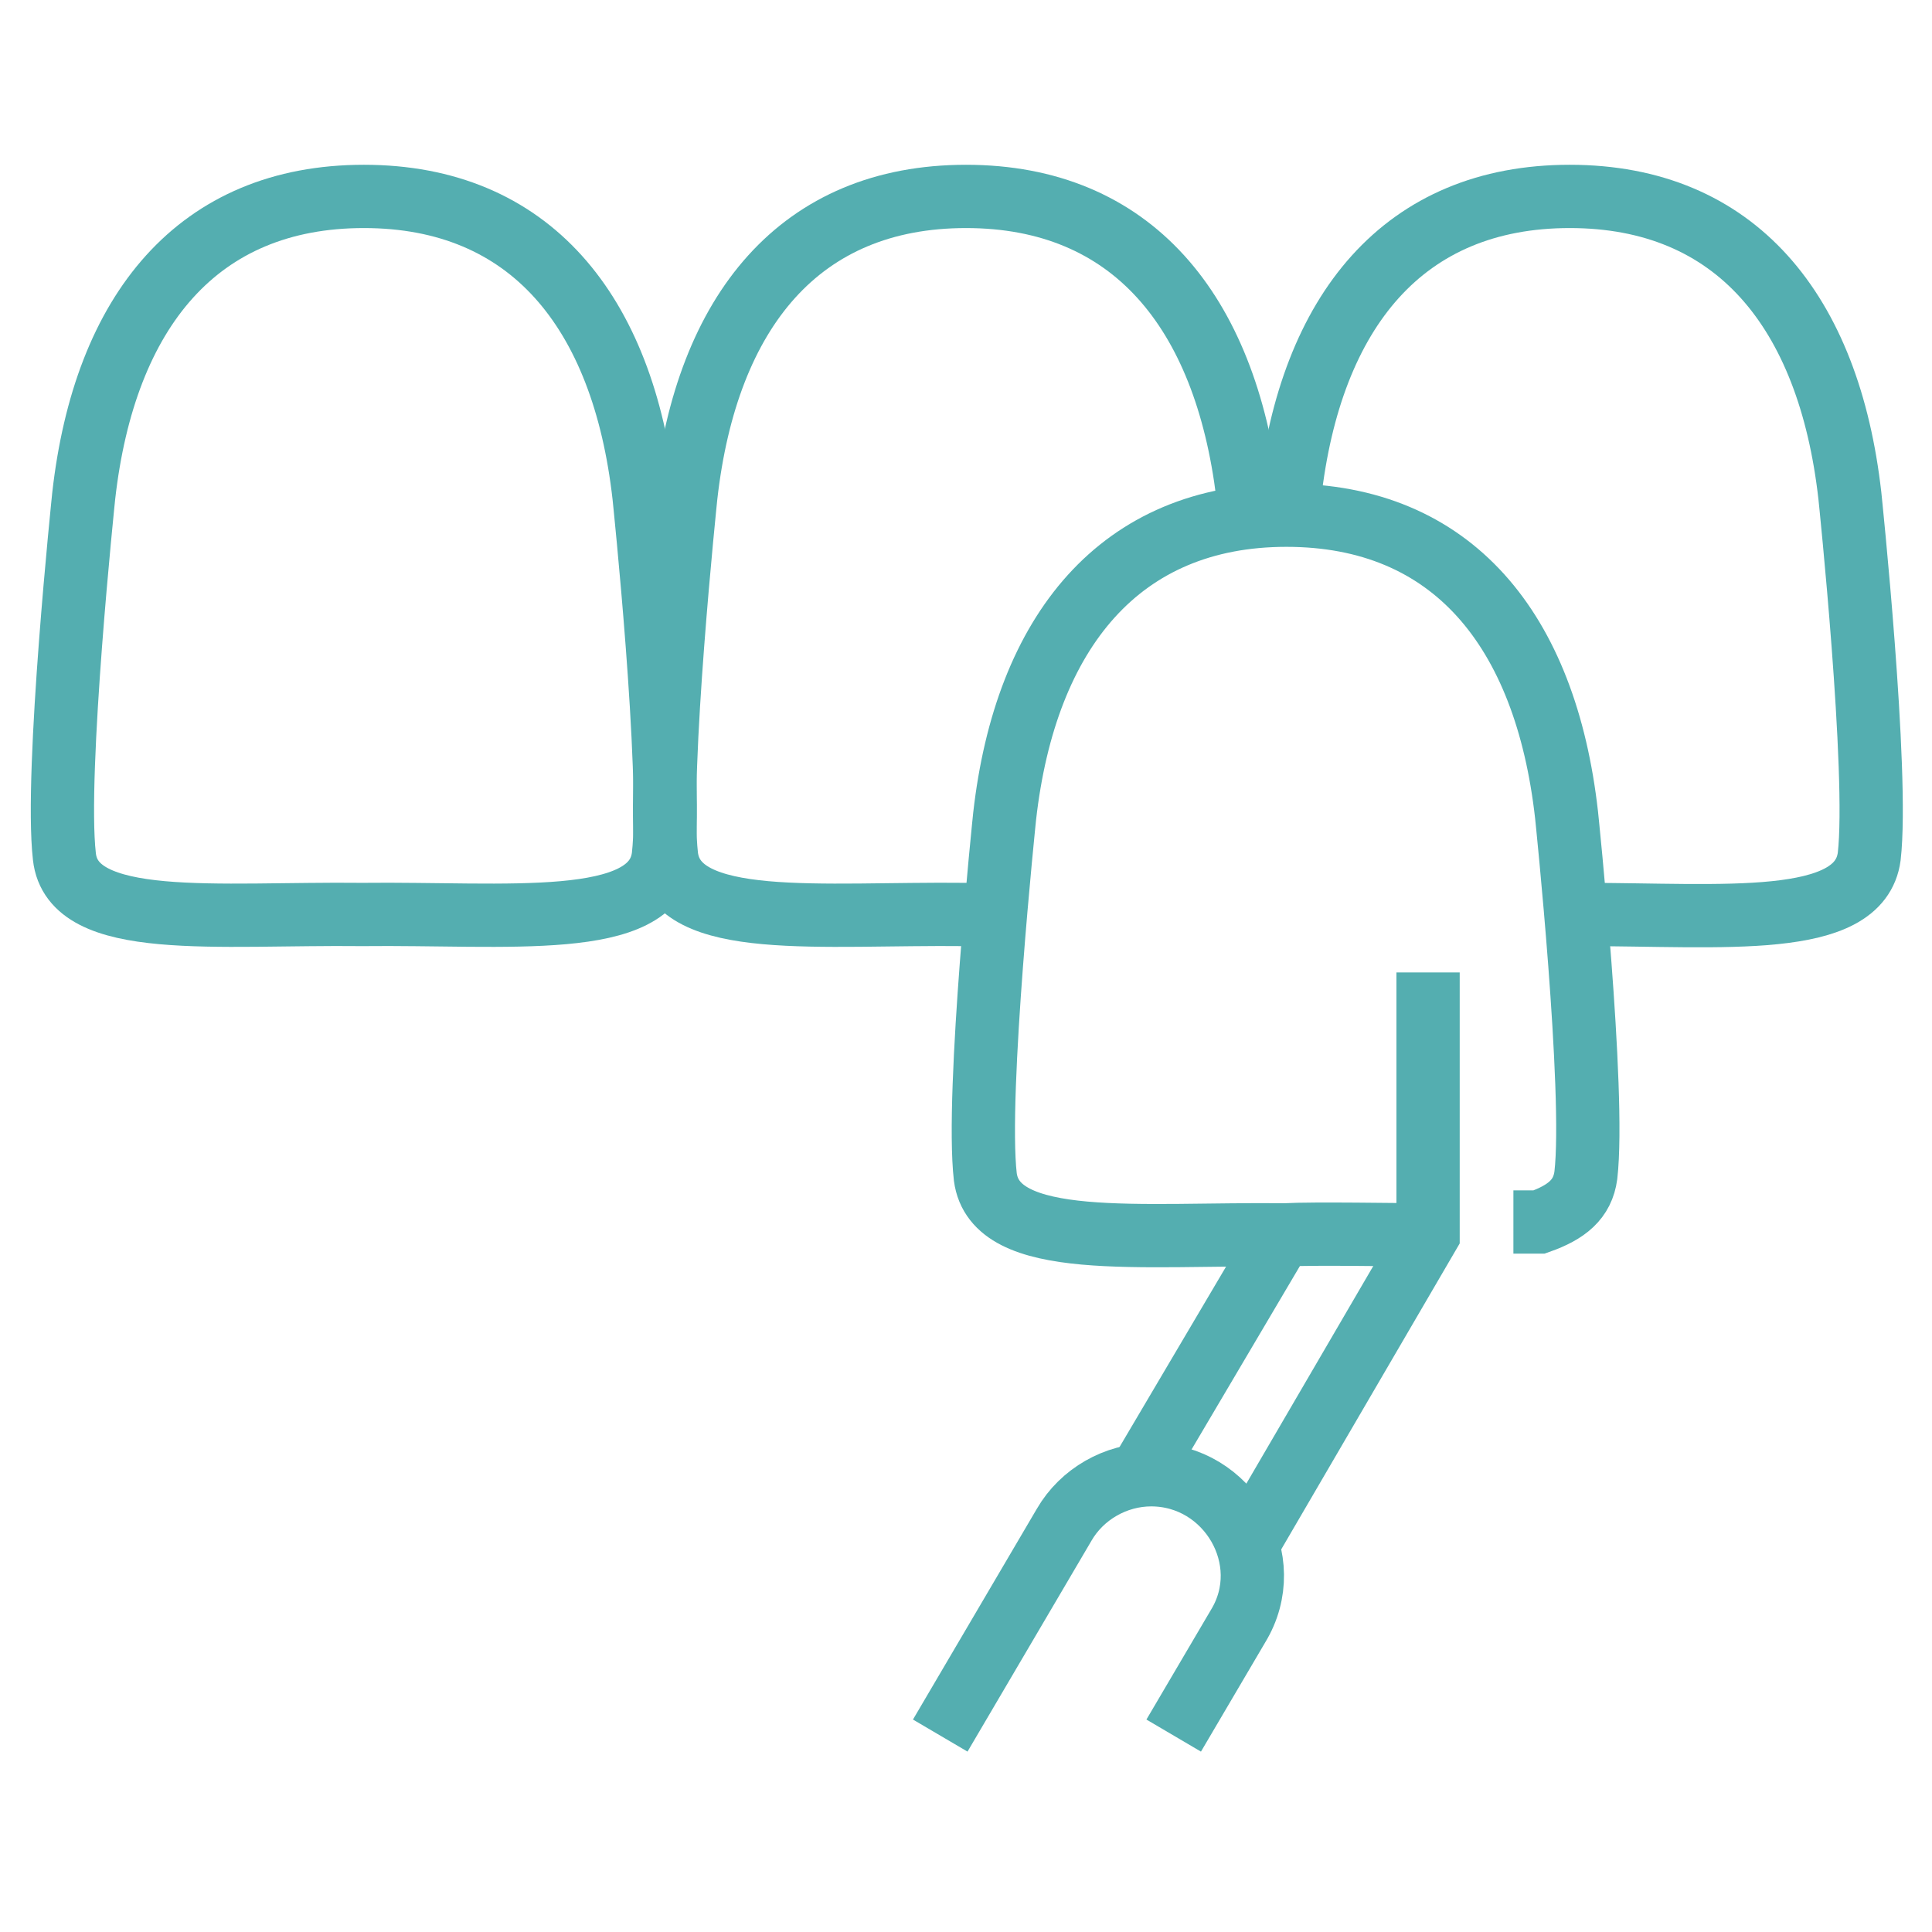 <?xml version="1.0" encoding="utf-8"?>
<!-- Generator: Adobe Illustrator 26.5.0, SVG Export Plug-In . SVG Version: 6.00 Build 0)  -->
<svg version="1.1" xmlns="http://www.w3.org/2000/svg" xmlns:xlink="http://www.w3.org/1999/xlink" x="0px" y="0px"
	 viewBox="0 0 120 120" style="enable-background:new 0 0 120 120;" xml:space="preserve">
<style type="text/css">
	.st0{fill:#434343;}
	.st1{fill:#6D232F;}
	.st2{fill:none;stroke:#54AEB0;stroke-width:4.728;stroke-miterlimit:10;}
	.st3{fill:none;stroke:#54AEB0;stroke-width:3.93;stroke-miterlimit:10;}
	.st4{fill:none;stroke:#54AEB0;stroke-width:3.863;stroke-miterlimit:10;}
	.st5{fill:none;stroke:#54AEB0;stroke-width:4.244;stroke-miterlimit:10;}
	.st6{fill:none;stroke:#54AEB0;stroke-width:4.244;stroke-linecap:round;stroke-miterlimit:10;}
	.st7{fill:none;stroke:#54AEB0;stroke-width:4.244;stroke-linecap:round;stroke-linejoin:round;stroke-miterlimit:10;}
	.st8{fill:none;stroke:#54AEB0;stroke-width:4.393;stroke-miterlimit:10;}
	.st9{fill:none;stroke:#54AEB0;stroke-width:4.393;stroke-linecap:round;stroke-miterlimit:10;}
</style>
<g id="Layer_1">
</g>
<g id="icon1">
</g>
<g id="icon2">
	<g>
		<g>
			<path class="st3" d="M77.6,32.1c-0.1-0.9-0.1-1.4-0.1-1.4C76.1,19.3,70.3,12.2,60,12.2s-16.1,7.1-17.4,18.6
				c0,0-1.8,17.2-1.2,22.4c0.6,4.6,9.6,3.5,18.6,3.6c0.6,0,1.3,0,1.9,0"/>
			<path class="st3" d="M97.4,56.8c0.3,0,0.6,0,0.9,0c8.7,0,17.2,0.9,17.8-3.6c0.6-5.2-1.2-22.4-1.2-22.4
				c-1.3-11.5-7.1-18.6-17.4-18.6s-16.1,7.1-17.4,18.6c0,0,0,0.5-0.1,1.2"/>
			<path class="st3" d="M22.5,56.8c9-0.1,18.1,1,18.7-3.6c0.6-5.2-1.2-22.4-1.2-22.4c-1.3-11.5-7.1-18.6-17.4-18.6
				c-10.3,0-16.1,7.1-17.4,18.6c0,0-1.8,17.2-1.2,22.4C4.5,57.8,13.5,56.7,22.5,56.8z"/>
		</g>
		<g>
			<polyline class="st3" points="88.7,60.4 88.7,76.7 77.5,95.9 			"/>
			<line class="st3" x1="79.6" y1="76.7" x2="70.8" y2="91.6"/>
			<path class="st3" d="M58.4,107.8l7.7-13.1c1.1-1.9,3.2-3.1,5.4-3.1l0,0c4.8,0,7.9,5.3,5.4,9.4l-4,6.8"/>
		</g>
		<path class="st3" d="M88.7,76.7c-1.8,0-7.1-0.1-8.9,0c-9-0.1-18,1-18.6-3.6c-0.6-5.2,1.2-22.4,1.2-22.4C63.7,39.2,69.6,32,79.9,32
			c10.3,0,16.1,7.1,17.4,18.6c0,0,1.8,17.2,1.2,22.4c-0.2,1.5-1.2,2.3-2.9,2.9H94"/>
	</g>
</g>
<g id="icon3">
</g>
<g id="icon4">
</g>
<g id="icon5">
</g>
</svg>
